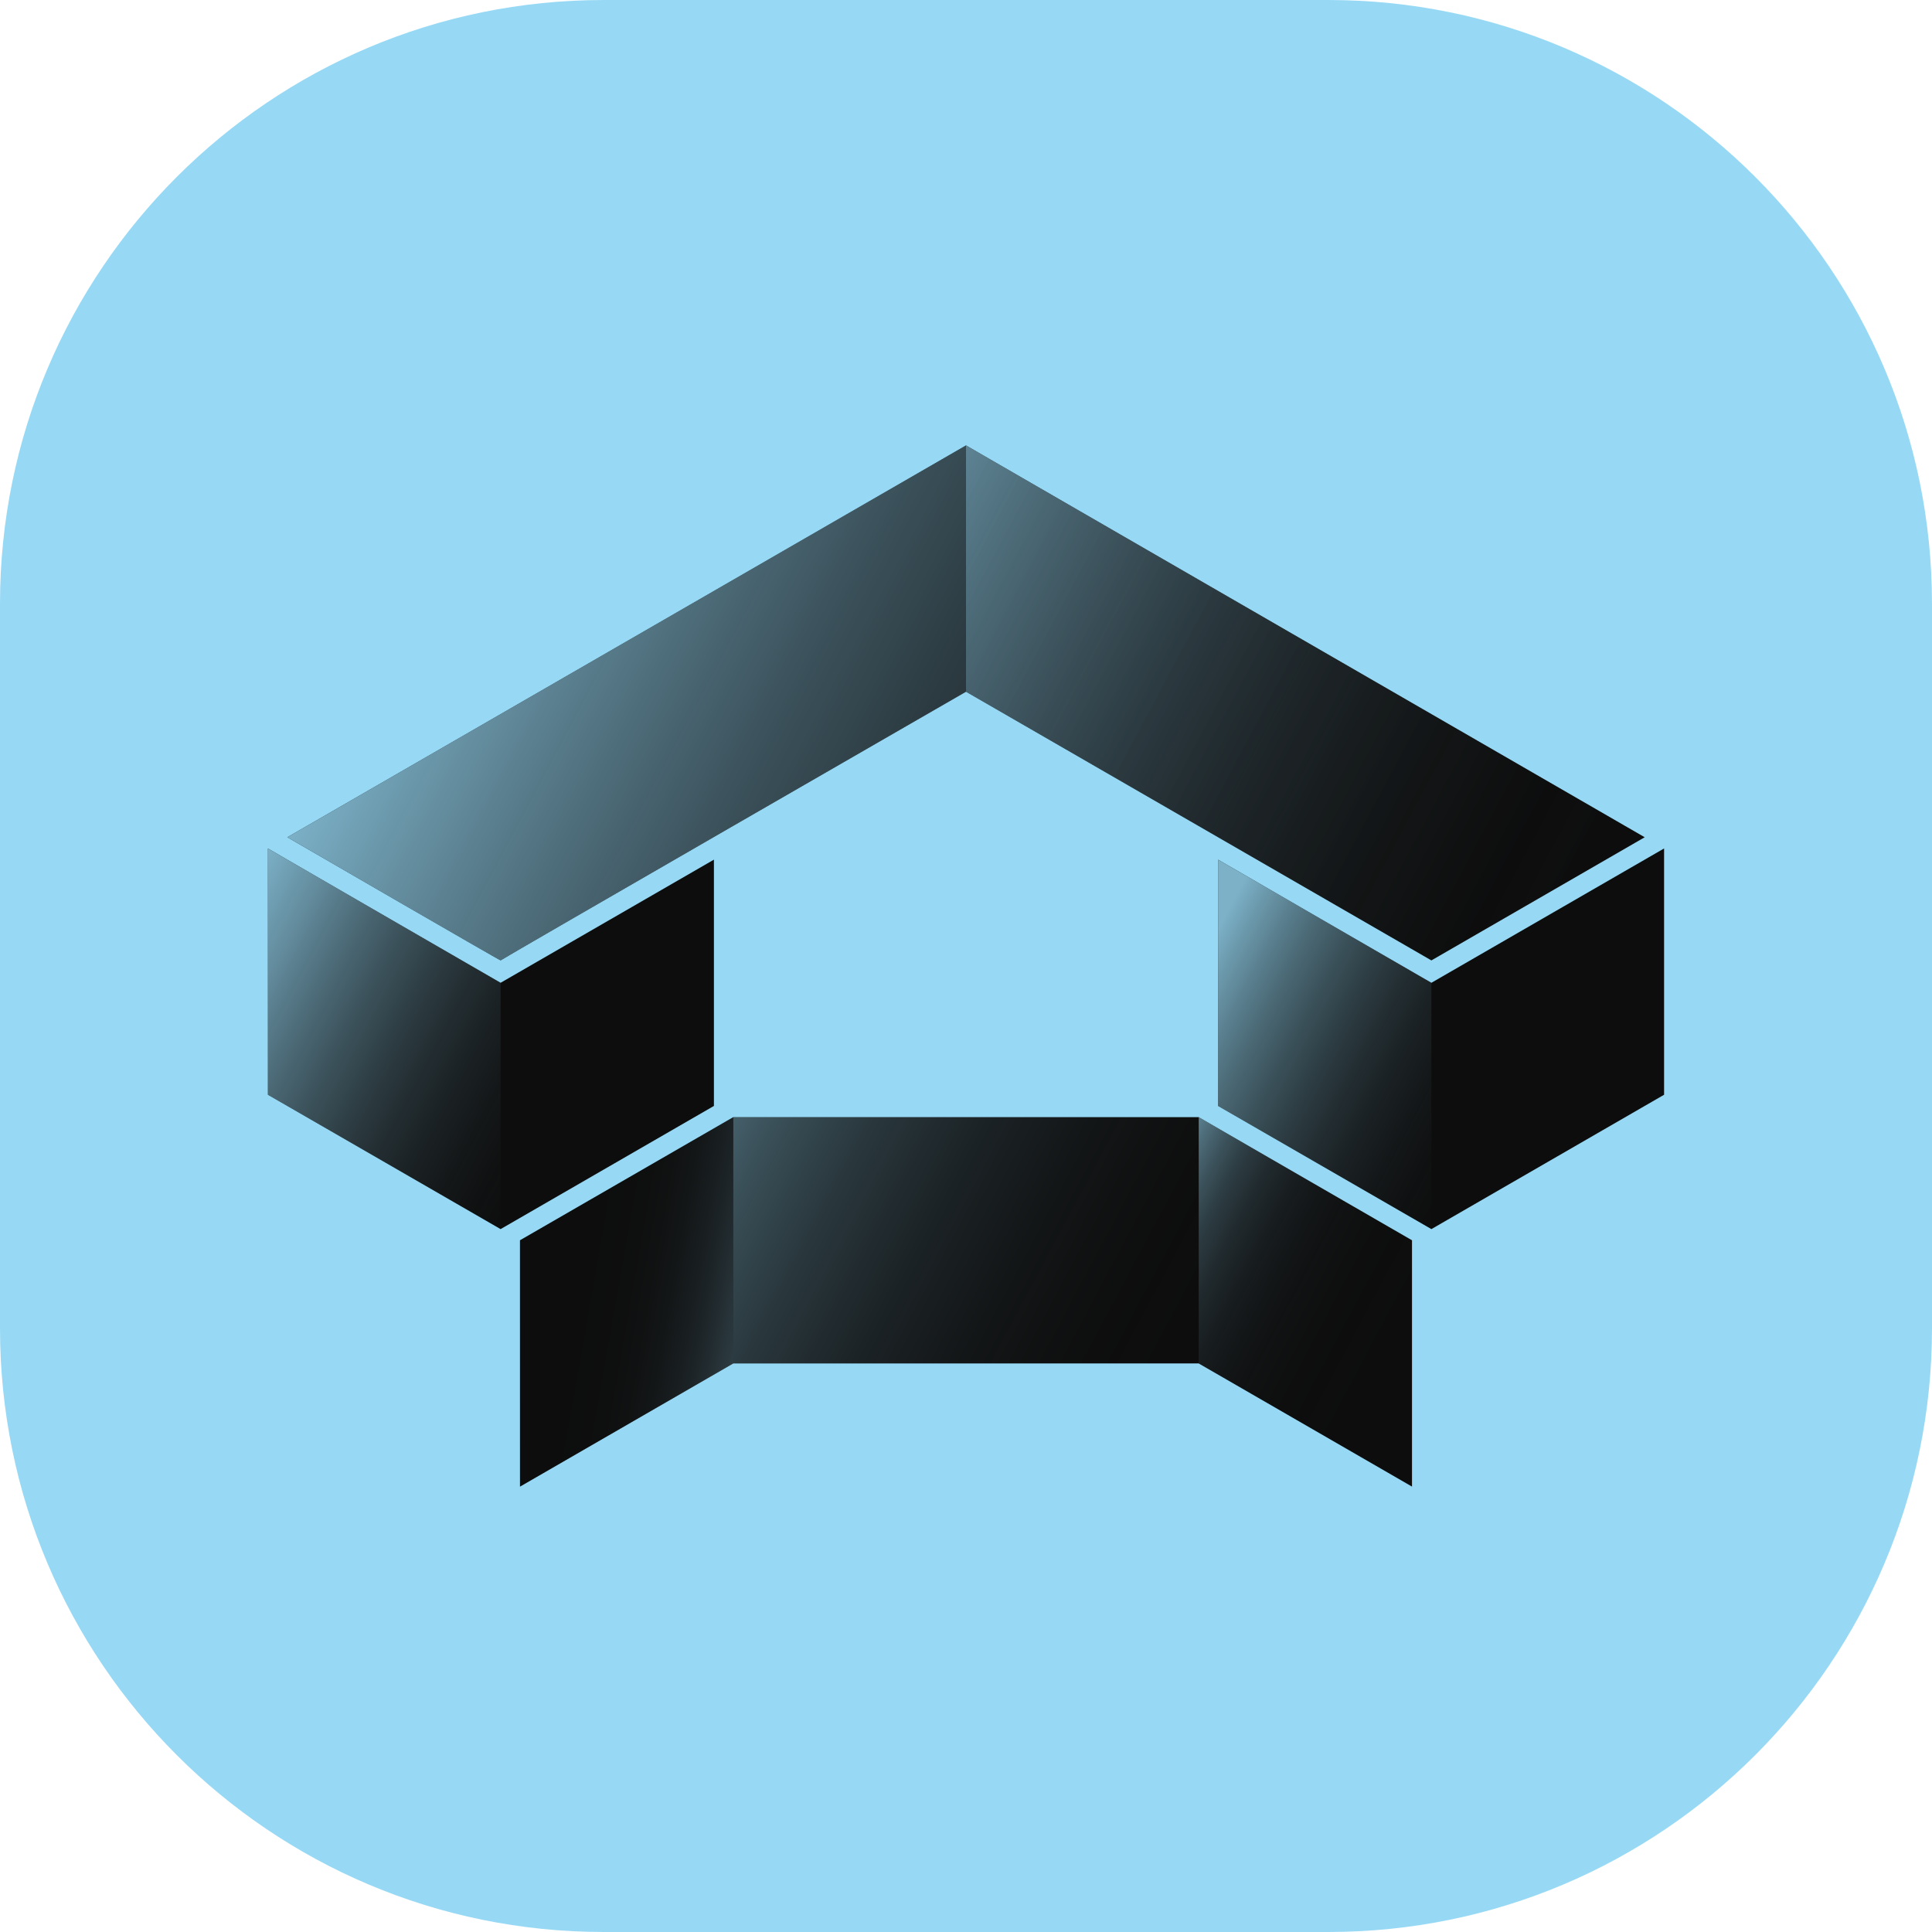 
<svg id="Layer_2" xmlns="http://www.w3.org/2000/svg" xmlns:xlink="http://www.w3.org/1999/xlink" viewBox="0 0 1024 1024">
  <defs>
    <style>
      .cls-1 {
        fill: url(#linear-gradient);
      }

      .cls-1, .cls-2, .cls-3 {
        opacity: .8;
      }

      .cls-4 {
        fill: url(#Dégradé_sans_nom_8);
      }

      .cls-4, .cls-5 {
        opacity: .32;
      }

      .cls-6 {
        fill: #97d9f5;
      }

      .cls-7 {
        fill: #0d0d0d;
      }

      .cls-5 {
        fill: url(#Dégradé_sans_nom_8-2);
      }

      .cls-8 {
        fill: url(#linear-gradient-3);
      }

      .cls-8, .cls-9 {
        opacity: .4;
      }

      .cls-9 {
        fill: url(#linear-gradient-7);
      }

      .cls-10 {
        fill: url(#linear-gradient-5);
        opacity: .24;
      }

      .cls-11 {
        fill: url(#linear-gradient-4);
        opacity: .56;
      }

      .cls-2 {
        fill: url(#linear-gradient-6);
      }

      .cls-3 {
        fill: url(#linear-gradient-2);
      }
    </style>
    <linearGradient id="linear-gradient" x1="632.97" y1="516.76" x2="802.46" y2="606.88" gradientUnits="userSpaceOnUse">
      <stop offset="0" stop-color="#97d9f5" />
      <stop offset=".2" stop-color="#77abc0" stop-opacity=".78" />
      <stop offset=".6" stop-color="#3e5660" stop-opacity=".36" />
      <stop offset=".87" stop-color="#1a2124" stop-opacity=".1" />
      <stop offset="1" stop-color="#0d0d0d" stop-opacity="0" />
    </linearGradient>
    <linearGradient x1="260.19" y1="651.45" x2="260.19" y2="449.7" gradientUnits="userSpaceOnUse">
      <stop offset="0" stop-color="#77c3da" />
      <stop offset=".03" stop-color="#68aabe" />
      <stop offset=".09" stop-color="#538595" />
      <stop offset=".16" stop-color="#406570" />
      <stop offset=".22" stop-color="#304951" />
      <stop offset=".3" stop-color="#233338" />
      <stop offset=".38" stop-color="#192224" />
      <stop offset=".48" stop-color="#121617" />
      <stop offset=".6" stop-color="#0e0f0f" />
      <stop offset=".82" stop-color="#0d0d0d" />
    </linearGradient>
    <linearGradient x1="804.94" y1="463.28" x2="835.72" y2="637.86" />
    <linearGradient id="linear-gradient-2" x1="113.78" y1="502.78" x2="306.99" y2="605.51" gradientUnits="userSpaceOnUse">
      <stop offset="0" stop-color="#97d9f5" />
      <stop offset=".14" stop-color="#87c1da" stop-opacity=".89" />
      <stop offset=".44" stop-color="#5f8696" stop-opacity=".59" />
      <stop offset=".88" stop-color="#1f282b" stop-opacity=".13" />
      <stop offset="1" stop-color="#0d0d0d" stop-opacity="0" />
    </linearGradient>
    <linearGradient id="linear-gradient-3" x1="388.79" y1="591.87" x2="635.21" y2="722.89" gradientUnits="userSpaceOnUse">
      <stop offset="0" stop-color="#97d9f5" />
      <stop offset=".12" stop-color="#82bbd2" stop-opacity=".85" />
      <stop offset=".45" stop-color="#50717f" stop-opacity=".49" />
      <stop offset=".71" stop-color="#2c3b41" stop-opacity=".23" />
      <stop offset=".9" stop-color="#15191b" stop-opacity=".06" />
      <stop offset="1" stop-color="#0d0d0d" stop-opacity="0" />
    </linearGradient>
    <linearGradient id="linear-gradient-4" x1="607.21" y1="645.01" x2="776.51" y2="735.03" gradientUnits="userSpaceOnUse">
      <stop offset="0" stop-color="#97d9f5" />
      <stop offset=".06" stop-color="#83bbd3" stop-opacity=".86" />
      <stop offset=".15" stop-color="#6793a5" stop-opacity=".66" />
      <stop offset=".25" stop-color="#4f6f7c" stop-opacity=".48" />
      <stop offset=".35" stop-color="#3a505a" stop-opacity=".33" />
      <stop offset=".46" stop-color="#2a383e" stop-opacity=".21" />
      <stop offset=".57" stop-color="#1d2528" stop-opacity=".12" />
      <stop offset=".69" stop-color="#141718" stop-opacity=".05" />
      <stop offset=".82" stop-color="#0e0f0f" stop-opacity=".01" />
      <stop offset="1" stop-color="#0d0d0d" stop-opacity="0" />
    </linearGradient>
    <linearGradient id="linear-gradient-5" x1="392.54" y1="700.67" x2="271.73" y2="679.37" gradientUnits="userSpaceOnUse">
      <stop offset="0" stop-color="#97d9f5" />
      <stop offset="0" stop-color="#93d3ee" />
      <stop offset=".06" stop-color="#77aabf" />
      <stop offset=".12" stop-color="#5e8495" />
      <stop offset=".18" stop-color="#486470" />
      <stop offset=".25" stop-color="#354951" />
      <stop offset=".32" stop-color="#263338" />
      <stop offset=".4" stop-color="#1b2224" />
      <stop offset=".49" stop-color="#131617" />
      <stop offset=".61" stop-color="#0e0f0f" />
      <stop offset=".82" stop-color="#0d0d0d" />
    </linearGradient>
    <linearGradient id="linear-gradient-6" x1="233.89" y1="290.26" x2="794.77" y2="588.49" gradientUnits="userSpaceOnUse">
      <stop offset="0" stop-color="#97d9f5" />
      <stop offset=".36" stop-color="#5f8697" stop-opacity=".6" />
      <stop offset=".67" stop-color="#33454d" stop-opacity=".28" />
      <stop offset=".89" stop-color="#171c1e" stop-opacity=".08" />
      <stop offset="1" stop-color="#0d0d0d" stop-opacity="0" />
    </linearGradient>
    <linearGradient id="linear-gradient-7" x1="482.61" y1="291.35" x2="849.14" y2="486.24" xlink:href="#linear-gradient-6" />
  </defs>
  <g id="background-lv3">
    <path class="cls-6" d="m0,320C0,143.27,143.27,0,320,0h384c176.73,0,320,143.27,320,320v384c0,176.73-143.27,320-320,320h-384C143.27,1024,0,880.73,0,704v-384Z" />
  </g>
  <g id="visual">
    <g>
      <polygon class="cls-7" points="645.61 586.17 758.67 651.45 882 580.24 882 449.7 758.67 520.9 645.61 455.63 645.61 586.17" />
      <polygon class="cls-7" points="378.39 586.17 265.33 651.45 142 580.24 142 449.7 265.33 520.9 378.39 455.63 378.39 586.17" />
      <polygon class="cls-7" points="748.39 657.38 635.34 592.11 388.66 592.11 275.6 657.38 275.61 787.93 388.66 722.65 635.34 722.65 748.39 787.93 748.39 657.38" />
      <path class="cls-7" d="m152.28,443.76s113.06,65.62,113.06,65.27,246.67-142.41,246.67-142.41l246.66,142.41,113.06-65.27-359.72-207.69-359.72,207.68Z" />
      <polygon class="cls-1" points="758.67 651.45 645.61 586.17 645.61 455.63 758.67 520.9 758.67 651.45" />
      <polygon class="cls-4" points="378.39 586.17 265.33 651.45 142 580.24 142 449.7 265.33 520.9 378.39 455.63 378.39 586.17" />
      <polygon class="cls-5" points="758.67 651.45 882 580.24 882 449.7 758.67 520.9 758.67 651.45" />
      <polygon class="cls-3" points="265.33 651.45 142 580.24 142 449.7 265.33 520.9 265.33 651.45" />
      <rect class="cls-8" x="388.66" y="592.11" width="246.67" height="130.54" />
      <polygon class="cls-11" points="748.39 657.38 635.34 592.11 635.34 722.65 748.39 787.93 748.39 657.38" />
      <polygon class="cls-10" points="388.66 592.11 275.6 657.38 275.61 787.93 388.66 722.65 388.66 592.11" />
      <path class="cls-2" d="m152.28,443.76s113.06,65.62,113.06,65.27,246.67-142.41,246.67-142.41l246.66,142.41,113.06-65.27-359.72-207.69-359.72,207.68Z" />
      <polygon class="cls-9" points="512 366.62 758.66 509.03 871.72 443.76 512 236.07 512 366.62" />
    </g>
  </g>
</svg>